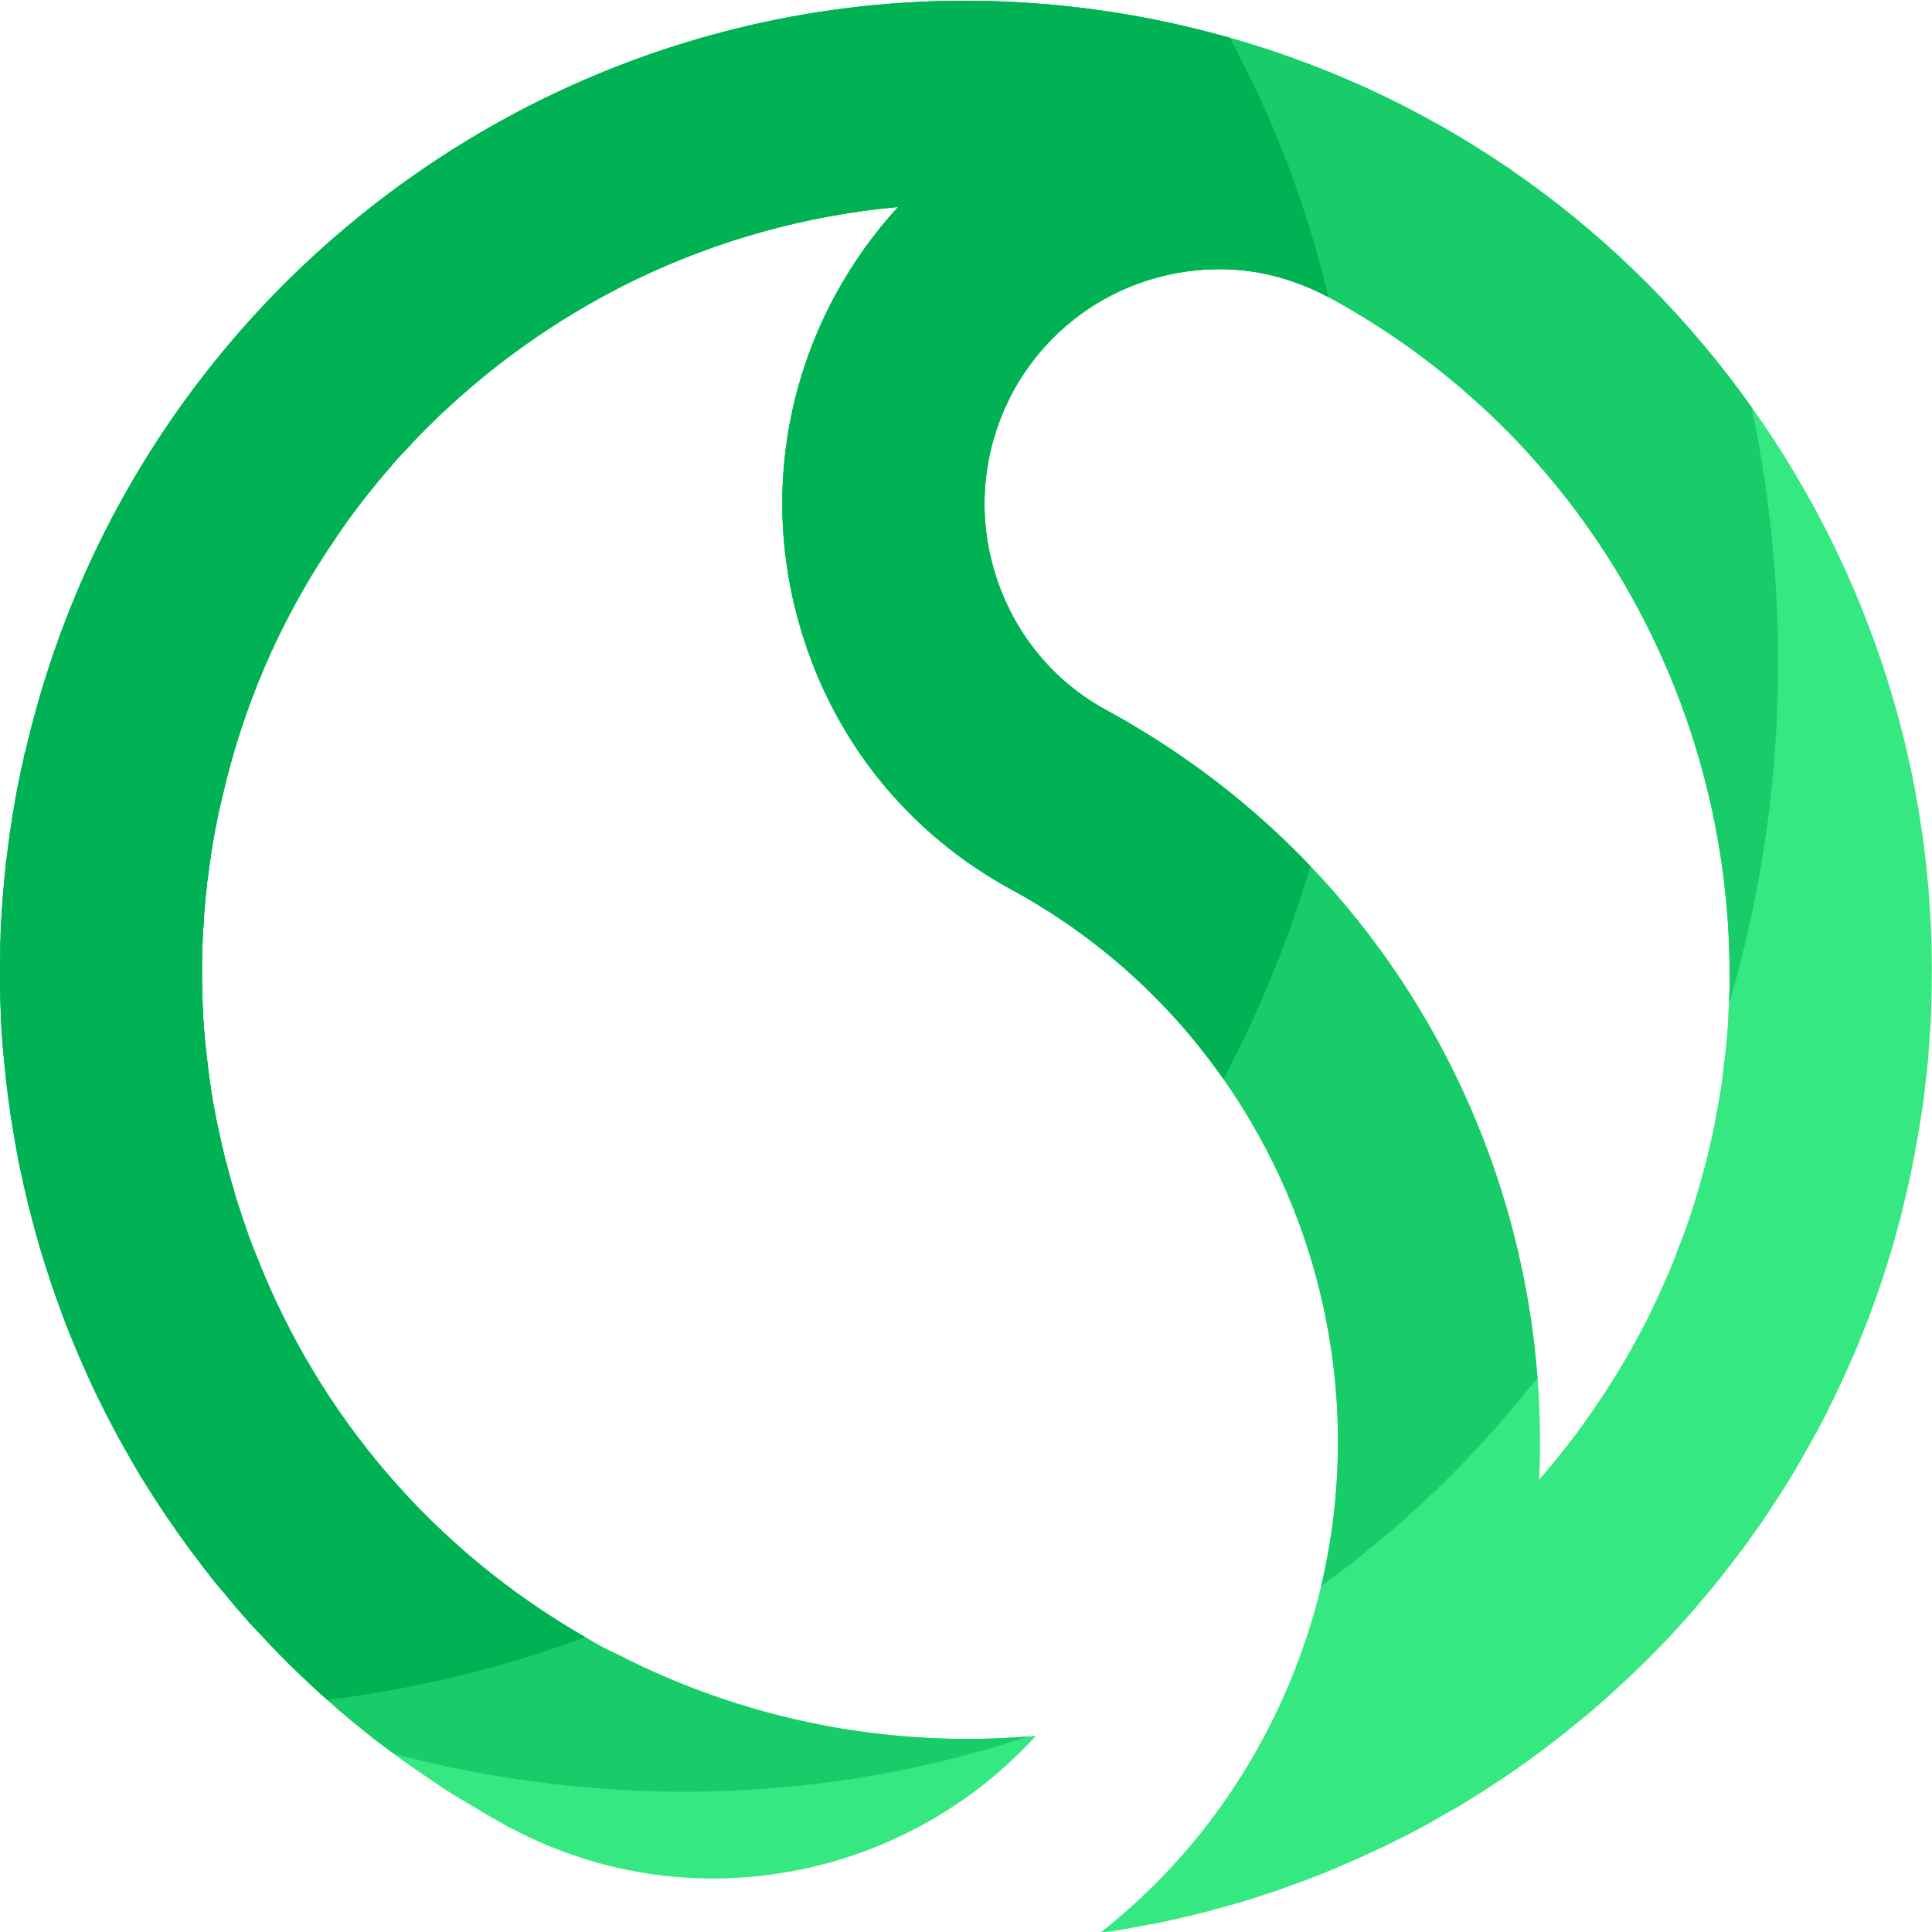 <?xml version="1.0" encoding="UTF-8"?>
<!DOCTYPE svg PUBLIC "-//W3C//DTD SVG 1.1//EN" "http://www.w3.org/Graphics/SVG/1.1/DTD/svg11.dtd">
<!-- Creator: CorelDRAW X8 -->
<svg xmlns="http://www.w3.org/2000/svg" xml:space="preserve" width="84.667mm" height="84.667mm" version="1.1" style="shape-rendering:geometricPrecision; text-rendering:geometricPrecision; image-rendering:optimizeQuality; fill-rule:evenodd; clip-rule:evenodd"
viewBox="0 0 8467 8467"
 xmlns:xlink="http://www.w3.org/1999/xlink">
 <defs>
  <style type="text/css">
   <![CDATA[
    .fil3 {fill:#00B254;fill-rule:nonzero}
    .fil2 {fill:#17CC69;fill-rule:nonzero}
    .fil1 {fill:#36E882;fill-rule:nonzero}
    .fil0 {fill:#8EFF88;fill-rule:nonzero}
   ]]>
  </style>
 </defs>
 <g id="Layer_x0020_1">
  <g id="_2752542411792">
   <path class="fil0" d="M7575 4436c-1,42 -4,84 -8,127 -4,44 -9,87 -15,130 -4,41 -10,82 -17,123l-2 7c-4,26 -9,52 -14,78 -4,25 -9,50 -15,75 -9,37 -17,75 -26,112 -13,49 -26,97 -41,146 -7,27 -16,53 -25,81 -17,53 -36,105 -57,157 -19,54 -41,105 -64,157 -11,24 -22,49 -34,74 -24,53 -51,106 -80,159 -24,44 -48,88 -75,131 -13,24 -28,47 -43,70 -14,23 -29,46 -44,68 -21,31 -42,62 -63,92 -65,92 -134,178 -207,263l0 -4c7,-149 4,-297 -7,-445 -64,-831 -411,-1628 -995,-2241 -254,-266 -552,-497 -891,-682 -241,-130 -416,-348 -494,-611 -79,-263 -49,-542 80,-784 131,-241 347,-417 608,-495 153,-46 308,-56 461,-31 109,19 215,56 315,109 1,1 3,2 4,2 1122,611 1757,1774 1754,2974 0,13 0,26 0,40 0,20 0,39 -2,58 0,7 0,15 0,21 -1,13 -2,26 -3,39zm-326 -1637c-30,-62 -61,-122 -94,-183 34,60 65,121 94,183zm427 -1015c-543,-765 -1337,-1349 -2287,-1619 -147,-41 -299,-76 -453,-102 -2166,-366 -4224,991 -4786,3076 -14,51 -27,103 -39,155 -2,5 -4,10 -4,15 -5,25 -11,50 -17,75 -11,56 -22,111 -31,168 -7,35 -12,72 -17,108 -5,34 -9,69 -13,101l-2 11c-3,34 -7,68 -9,102 -1,2 -1,3 -1,4 -3,24 -5,49 -6,74 -2,19 -3,38 -4,58 -2,24 -3,48 -4,72 0,7 -1,15 0,22 -2,25 -2,48 -2,74 -2,73 -2,145 1,218 1,46 3,91 6,136 3,45 7,90 12,136 4,44 9,89 15,134 6,46 12,91 20,136 7,44 15,89 23,133 1,1 1,3 1,4 9,44 18,88 28,132 20,90 44,179 70,268 10,33 20,67 32,102 10,33 21,66 34,100 11,33 23,65 35,98 31,82 65,162 101,243 35,78 73,155 113,231 23,43 46,86 70,127 18,31 35,62 54,93 30,48 59,95 90,141 14,21 28,43 44,64 15,23 31,46 47,68 19,27 38,53 58,79 16,21 31,41 47,62 7,8 14,17 21,26 19,25 40,50 61,74 34,43 70,84 106,125 19,21 39,42 59,62 20,23 40,44 61,65 22,24 45,47 68,69 29,28 58,55 87,83 23,21 46,42 70,63 66,60 136,117 207,173 28,21 57,43 86,64 8,7 17,13 25,19 40,29 81,57 122,85 28,19 57,38 85,57 55,34 111,67 167,100 4,3 7,5 11,7 30,17 60,34 90,51 21,10 42,21 63,32 168,82 342,138 519,168 635,107 1290,-117 1729,-598 -11,0 -21,2 -32,2 -271,22 -549,11 -829,-36 -347,-59 -674,-170 -971,-323 -22,-10 -44,-21 -66,-32 -26,-14 -51,-29 -76,-44 -662,-380 -1166,-967 -1443,-1675 -10,-24 -19,-48 -28,-73 -6,-16 -12,-32 -17,-49 -9,-25 -18,-51 -26,-77 -5,-14 -8,-27 -13,-40 -4,-12 -8,-26 -12,-39l0 -1c-2,-10 -5,-21 -9,-30 -9,-33 -18,-67 -27,-102 -3,-8 -5,-15 -6,-22 -8,-34 -16,-69 -24,-103 -7,-33 -14,-68 -21,-102l1 0c-7,-33 -12,-65 -17,-97 0,-3 0,-5 -1,-9 -5,-34 -9,-67 -13,-102 -8,-63 -14,-127 -18,-190 -4,-56 -5,-112 -6,-169 0,-24 0,-48 0,-73 0,-21 0,-43 1,-65 1,-18 1,-36 3,-55 1,-20 2,-41 4,-61 1,-28 3,-57 6,-85 2,-23 4,-46 7,-68 1,-16 3,-31 6,-47 2,-19 4,-37 7,-56 4,-28 8,-57 13,-86 7,-42 15,-85 24,-128 6,-26 11,-52 18,-77 91,-400 251,-767 467,-1091 17,-25 34,-50 51,-76 51,-74 107,-146 165,-217 17,-21 35,-41 53,-62 4,-4 6,-7 8,-11 19,-21 38,-43 59,-63 19,-22 40,-44 61,-66 18,-18 35,-36 54,-53 7,-8 14,-14 21,-21 16,-17 34,-33 52,-49 244,-226 521,-414 819,-559 357,-172 746,-282 1152,-319 -107,116 -199,247 -277,389 -242,450 -296,969 -150,1460 145,492 473,897 921,1141 383,208 697,496 932,832 448,637 611,1449 428,2222 -27,114 -61,225 -104,337 -42,113 -93,224 -152,334 -182,339 -426,624 -711,848 35,-5 68,-9 102,-15 34,-7 67,-12 101,-19 12,-2 25,-4 38,-7 24,-4 48,-10 72,-15 34,-8 69,-15 102,-24 35,-8 68,-17 102,-27 34,-9 67,-18 101,-28 34,-10 67,-20 100,-32 33,-10 64,-21 95,-32 105,-37 208,-78 309,-124 27,-12 54,-24 81,-37 32,-14 62,-29 93,-45 23,-10 44,-21 66,-33 21,-11 41,-22 62,-33 21,-12 42,-23 63,-36 25,-14 50,-29 76,-43 35,-21 71,-43 105,-65 26,-17 52,-33 77,-50 29,-19 58,-38 86,-59 28,-19 56,-39 84,-60 24,-18 49,-36 72,-55 31,-23 62,-48 92,-73 20,-16 40,-32 60,-49 33,-28 66,-56 98,-86 26,-23 51,-47 77,-71 25,-23 50,-48 75,-72 19,-19 38,-38 57,-58 78,-79 152,-163 224,-251 45,-53 87,-108 129,-164 23,-29 44,-58 64,-88 23,-29 43,-60 64,-92 19,-29 37,-57 56,-86 32,-50 62,-99 91,-151 2,-4 5,-7 7,-13 17,-28 33,-57 49,-87 16,-29 31,-57 46,-86 11,-22 22,-45 33,-67 9,-19 17,-36 26,-55 15,-31 29,-62 42,-92 23,-49 43,-97 62,-146 20,-49 39,-98 56,-149 13,-35 25,-70 37,-106 8,-27 17,-53 24,-79 7,-21 13,-41 19,-61 5,-20 11,-41 16,-60 5,-19 10,-36 15,-53 2,-9 4,-17 6,-26 10,-40 19,-81 29,-122 4,-20 9,-39 13,-61 4,-20 8,-41 12,-62l1 -3c3,-20 6,-40 11,-60l12 -73c4,-25 8,-50 12,-74 5,-36 9,-72 13,-109 6,-35 8,-72 12,-108 1,-7 1,-15 1,-23 4,-45 7,-90 10,-136 2,-52 4,-104 4,-156 17,-931 -274,-1815 -789,-2539z"/>
   <path class="fil1" d="M7575 4436c-1,42 -4,84 -8,127 -4,44 -9,87 -15,130 -4,41 -10,82 -17,123l-2 7c-4,26 -9,52 -14,78 -4,25 -9,50 -15,75 -9,37 -17,75 -26,112 -13,49 -26,97 -41,146 -7,27 -16,53 -25,81 -17,53 -36,105 -57,157 -19,54 -41,105 -64,157 -11,24 -22,49 -34,74 -24,53 -51,106 -80,159 -24,44 -48,88 -75,131 -13,24 -28,47 -43,70 -14,23 -29,46 -44,68 -21,31 -42,62 -63,92 -65,92 -134,178 -207,263l0 -4c7,-149 4,-297 -7,-445 -64,-831 -411,-1628 -995,-2241 -254,-266 -552,-497 -891,-682 -241,-130 -416,-348 -494,-611 -79,-263 -49,-542 80,-784 131,-241 347,-417 608,-495 153,-46 308,-56 461,-31 109,19 215,56 315,109 1,1 3,2 4,2 1122,611 1757,1774 1754,2974 0,13 0,26 0,40 0,20 0,39 -2,58 0,7 0,15 0,21 -1,13 -2,26 -3,39zm101 -2652c-543,-765 -1337,-1349 -2287,-1619 -147,-41 -299,-76 -453,-102 -2166,-366 -4224,991 -4786,3076 -14,51 -27,103 -39,155 -2,5 -4,10 -4,15 -5,25 -11,50 -17,75 -11,56 -22,111 -31,168 -7,35 -12,72 -17,108 -5,34 -9,69 -13,101l-2 11c-3,34 -7,68 -9,102 -1,2 -1,3 -1,4 -3,24 -5,49 -6,74 -2,19 -3,38 -4,58 -2,24 -3,48 -4,72 0,7 -1,15 0,22 -2,25 -2,48 -2,74 -2,73 -2,145 1,218 1,46 3,91 6,136 3,45 7,90 12,136 4,44 9,89 15,134 6,46 12,91 20,136 7,44 15,89 23,133 1,1 1,3 1,4 9,44 18,88 28,132 20,90 44,179 70,268 10,33 20,67 32,102 10,33 21,66 34,100 11,33 23,65 35,98 31,82 65,162 101,243 35,78 73,155 113,231 23,43 46,86 70,127 18,31 35,62 54,93 30,48 59,95 90,141 14,21 28,43 44,64 15,23 31,46 47,68 19,27 38,53 58,79 16,21 31,41 47,62 7,8 14,17 21,26 19,25 40,50 61,74 34,43 70,84 106,125 19,21 39,42 59,62 20,23 40,44 61,65 22,24 45,47 68,69 29,28 58,55 87,83 23,21 46,42 70,63 66,60 136,117 207,173 28,21 57,43 86,64 8,7 17,13 25,19 40,29 81,57 122,85 28,19 57,38 85,57 55,34 111,67 167,100 4,3 7,5 11,7 30,17 60,34 90,51 21,10 42,21 63,32 168,82 342,138 519,168 635,107 1290,-117 1729,-598 -11,0 -21,2 -32,2 -271,22 -549,11 -829,-36 -347,-59 -674,-170 -971,-323 -22,-10 -44,-21 -66,-32 -26,-14 -51,-29 -76,-44 -662,-380 -1166,-967 -1443,-1675 -10,-24 -19,-48 -28,-73 -6,-16 -12,-32 -17,-49 -9,-25 -18,-51 -26,-77 -5,-14 -8,-27 -13,-40 -4,-12 -8,-26 -12,-39l0 -1c-2,-10 -5,-21 -9,-30 -9,-33 -18,-67 -27,-102 -3,-8 -5,-15 -6,-22 -8,-34 -16,-69 -24,-103 -7,-33 -14,-68 -21,-102l1 0c-7,-33 -12,-65 -17,-97 0,-3 0,-5 -1,-9 -5,-34 -9,-67 -13,-102 -8,-63 -14,-127 -18,-190 -4,-56 -5,-112 -6,-169 0,-24 0,-48 0,-73 0,-21 0,-43 1,-65 1,-18 1,-36 3,-55 1,-20 2,-41 4,-61 1,-28 3,-57 6,-85 2,-23 4,-46 7,-68 1,-16 3,-31 6,-47 2,-19 4,-37 7,-56 4,-28 8,-57 13,-86 7,-42 15,-85 24,-128 6,-26 11,-52 18,-77 91,-400 251,-767 467,-1091 17,-25 34,-50 51,-76 51,-74 107,-146 165,-217 17,-21 35,-41 53,-62 4,-4 6,-7 8,-11 19,-21 38,-43 59,-63 19,-22 40,-44 61,-66 18,-18 35,-36 54,-53 7,-8 14,-14 21,-21 16,-17 34,-33 52,-49 244,-226 521,-414 819,-559 357,-172 746,-282 1152,-319 -107,116 -199,247 -277,389 -242,450 -296,969 -150,1460 145,492 473,897 921,1141 383,208 697,496 932,832 448,637 611,1449 428,2222 -27,114 -61,225 -104,337 -42,113 -93,224 -152,334 -182,339 -426,624 -711,848 35,-5 68,-9 102,-15 34,-7 67,-12 101,-19 12,-2 25,-4 38,-7 24,-4 48,-10 72,-15 34,-8 69,-15 102,-24 35,-8 68,-17 102,-27 34,-9 67,-18 101,-28 34,-10 67,-20 100,-32 33,-10 64,-21 95,-32 105,-37 208,-78 309,-124 27,-12 54,-24 81,-37 32,-14 62,-29 93,-45 23,-10 44,-21 66,-33 21,-11 41,-22 62,-33 21,-12 42,-23 63,-36 25,-14 50,-29 76,-43 35,-21 71,-43 105,-65 26,-17 52,-33 77,-50 29,-19 58,-38 86,-59 28,-19 56,-39 84,-60 24,-18 49,-36 72,-55 31,-23 62,-48 92,-73 20,-16 40,-32 60,-49 33,-28 66,-56 98,-86 26,-23 51,-47 77,-71 25,-23 50,-48 75,-72 19,-19 38,-38 57,-58 78,-79 152,-163 224,-251 45,-53 87,-108 129,-164 23,-29 44,-58 64,-88 23,-29 43,-60 64,-92 19,-29 37,-57 56,-86 32,-50 62,-99 91,-151 2,-4 5,-7 7,-13 17,-28 33,-57 49,-87 16,-29 31,-57 46,-86 11,-22 22,-45 33,-67 9,-19 17,-36 26,-55 15,-31 29,-62 42,-92 23,-49 43,-97 62,-146 20,-49 39,-98 56,-149 13,-35 25,-70 37,-106 8,-27 17,-53 24,-79 7,-21 13,-41 19,-61 5,-20 11,-41 16,-60 5,-19 10,-36 15,-53 2,-9 4,-17 6,-26 10,-40 19,-81 29,-122 4,-20 9,-39 13,-61 4,-20 8,-41 12,-62l1 -3c3,-20 6,-40 11,-60l12 -73c4,-25 8,-50 12,-74 5,-36 9,-72 13,-109 6,-35 8,-72 12,-108 1,-7 1,-15 1,-23 4,-45 7,-90 10,-136 2,-52 4,-104 4,-156 17,-931 -274,-1815 -789,-2539z"/>
   <path class="fil2" d="M7580 4318c0,-14 0,-27 0,-40 3,-1200 -632,-2363 -1754,-2974 -1,0 -3,-1 -4,-2 -100,-53 -206,-90 -315,-109 -153,-25 -308,-15 -461,31 -261,78 -477,254 -608,495 -129,242 -159,521 -80,784 78,263 253,481 494,611 339,185 638,416 891,682 584,613 931,1410 995,2241 -268,343 -585,651 -948,914 183,-773 20,-1585 -428,-2222 -235,-336 -549,-624 -932,-832 -448,-244 -776,-649 -921,-1141 -146,-491 -92,-1010 150,-1460 78,-142 170,-273 277,-389 -406,37 -795,147 -1152,319 -298,145 -575,333 -819,559 -18,16 -36,32 -52,49 -7,7 -14,14 -21,21 -19,17 -36,35 -54,53 -21,22 -42,44 -61,66 -21,20 -40,42 -59,63 -2,4 -4,7 -8,11 -18,21 -36,41 -53,62 -58,71 -114,143 -165,217 -17,26 -34,51 -51,76 -215,324 -376,691 -467,1091 -7,25 -12,51 -18,77 -9,43 -16,86 -24,129 -5,27 -9,57 -13,85 -3,19 -5,37 -7,56 -3,16 -5,31 -6,46 -3,23 -5,46 -7,69 -3,28 -5,57 -6,85 -2,21 -3,41 -4,61 -1,19 -1,37 -3,55 -1,22 -1,44 -1,65 0,25 0,49 0,73 1,57 3,113 6,169 4,63 10,127 18,190 4,35 8,68 13,102 1,4 1,6 1,8 5,33 10,65 17,98l0 0c6,34 13,69 21,102 7,34 15,69 23,103 1,8 3,14 6,22 9,35 18,69 27,102 4,10 7,20 9,30l0 1c4,13 8,27 12,39 5,14 8,26 13,40 8,26 17,52 26,77 6,17 11,33 17,49 10,25 18,49 28,73 277,708 781,1295 1443,1675 25,15 50,30 76,44 22,11 44,22 66,32 298,153 624,264 971,323 280,47 558,58 828,36 -901,300 -1864,316 -2778,77 -29,-21 -58,-43 -86,-64 -71,-56 -141,-113 -207,-173 -24,-21 -48,-42 -70,-63 -29,-28 -58,-55 -87,-83 -23,-23 -46,-45 -68,-69 -21,-21 -41,-42 -62,-65 -19,-20 -39,-41 -58,-62 -36,-41 -72,-82 -106,-124 -21,-25 -42,-50 -61,-75 -7,-9 -14,-18 -21,-26 -16,-21 -31,-41 -47,-62 -20,-26 -39,-52 -58,-79 -16,-22 -32,-45 -48,-68 -15,-21 -29,-43 -43,-64 -31,-46 -60,-93 -90,-141 -19,-31 -36,-62 -54,-93 -24,-41 -48,-84 -70,-127 -40,-76 -79,-153 -113,-231 -36,-81 -70,-161 -101,-243 -12,-33 -24,-65 -35,-98 -13,-34 -23,-67 -34,-100 -12,-35 -22,-69 -32,-102 -26,-89 -49,-178 -70,-268 -10,-44 -19,-88 -28,-132 0,-1 0,-3 -1,-4 -8,-45 -16,-89 -23,-133 -7,-45 -14,-90 -20,-135 -6,-46 -11,-91 -15,-135 -5,-46 -9,-91 -12,-136 -3,-45 -4,-90 -6,-136 -3,-73 -3,-145 -1,-218 0,-25 0,-49 2,-74 -1,-7 0,-15 1,-22 0,-24 2,-48 3,-72 1,-19 2,-38 4,-58 1,-25 3,-50 6,-74 0,-1 0,-2 0,-4 3,-34 7,-68 10,-102l2 -11c4,-32 8,-67 13,-101 6,-36 10,-73 17,-108 9,-57 20,-112 31,-168 6,-25 12,-50 17,-76 0,-4 2,-9 4,-14 12,-52 25,-104 39,-154 562,-2086 2620,-3443 4786,-3077 155,26 306,61 453,103 950,268 1744,853 2287,1618 186,884 147,1784 -98,2613 0,-6 0,-14 0,-21 2,-19 2,-38 2,-58z"/>
   <path class="fil3" d="M5743 3796c-95,320 -222,633 -381,933 -235,-336 -549,-624 -932,-832 -448,-244 -776,-649 -921,-1141 -146,-491 -92,-1010 150,-1460 77,-142 170,-273 277,-389 -405,37 -796,147 -1152,319 -298,145 -575,333 -819,559 -18,16 -36,32 -52,49 -7,7 -14,13 -21,21 -19,17 -36,35 -53,53 -22,22 -43,44 -62,66 -21,20 -40,42 -58,63 -3,4 -5,7 -9,11 -18,21 -36,41 -53,62 -59,71 -114,143 -165,217 -18,26 -34,51 -51,76 -215,324 -376,691 -467,1091 -6,25 -12,51 -18,77 -9,43 -17,86 -24,128 -5,29 -8,58 -13,86 -3,19 -5,37 -7,56 -3,16 -5,31 -6,47 -3,22 -5,45 -7,68 -3,28 -5,57 -6,85 -2,20 -3,41 -4,61 -1,19 -1,37 -3,55 0,22 0,44 0,65 -1,25 0,49 0,73 0,57 2,113 5,169 4,63 10,127 18,190 4,35 8,68 13,102 0,4 2,6 2,9 4,32 9,64 16,97l-1 0c7,34 14,69 21,102 8,34 16,69 24,103 1,7 3,14 6,22 9,35 18,68 27,102 4,9 7,20 10,30l0 1c3,13 7,26 11,39 4,13 8,26 13,40 8,26 17,52 26,77 6,17 11,33 17,49 10,25 18,49 29,73 276,708 780,1295 1442,1675 -370,137 -750,228 -1130,275 -24,-21 -47,-42 -70,-63 -29,-27 -58,-55 -87,-83 -23,-23 -46,-45 -68,-69 -21,-21 -41,-42 -61,-65 -20,-20 -40,-42 -59,-62 -36,-41 -72,-82 -106,-125 -21,-24 -42,-49 -62,-74 -6,-9 -13,-18 -20,-26 -16,-21 -31,-41 -47,-62 -20,-26 -39,-52 -58,-79 -16,-22 -32,-45 -47,-68 -16,-21 -30,-43 -44,-64 -31,-46 -60,-93 -90,-141 -19,-31 -36,-62 -54,-93 -24,-41 -47,-84 -70,-127 -40,-76 -78,-153 -113,-231 -36,-81 -70,-161 -101,-243 -12,-33 -24,-65 -36,-98 -11,-34 -23,-67 -33,-100 -12,-35 -22,-69 -32,-102 -26,-89 -50,-178 -70,-268 -10,-44 -20,-88 -29,-132 1,-1 0,-3 0,-4 -8,-44 -16,-89 -23,-133 -8,-45 -14,-90 -20,-136 -6,-45 -11,-90 -15,-135 -5,-45 -9,-90 -12,-135 -3,-45 -5,-90 -6,-136 -3,-73 -3,-145 -1,-218 0,-26 0,-49 2,-74 -1,-7 0,-15 0,-22 1,-24 2,-48 4,-72 1,-20 2,-39 4,-58 2,-25 3,-50 6,-74 0,-1 0,-2 0,-4 3,-34 7,-68 10,-102l3 -11c3,-33 7,-67 12,-101 5,-36 11,-72 17,-108 9,-57 19,-112 32,-168 5,-25 11,-50 16,-75 0,-6 1,-10 4,-15 12,-52 25,-104 39,-155 562,-2085 2620,-3442 4786,-3076 154,26 306,61 453,102 197,363 340,745 433,1137 -100,-53 -206,-90 -315,-109 -153,-25 -308,-15 -461,30 -261,79 -477,255 -608,496 -129,242 -159,521 -80,784 78,263 253,481 494,611 339,185 637,416 891,682z"/>
  </g>
 </g>
</svg>
